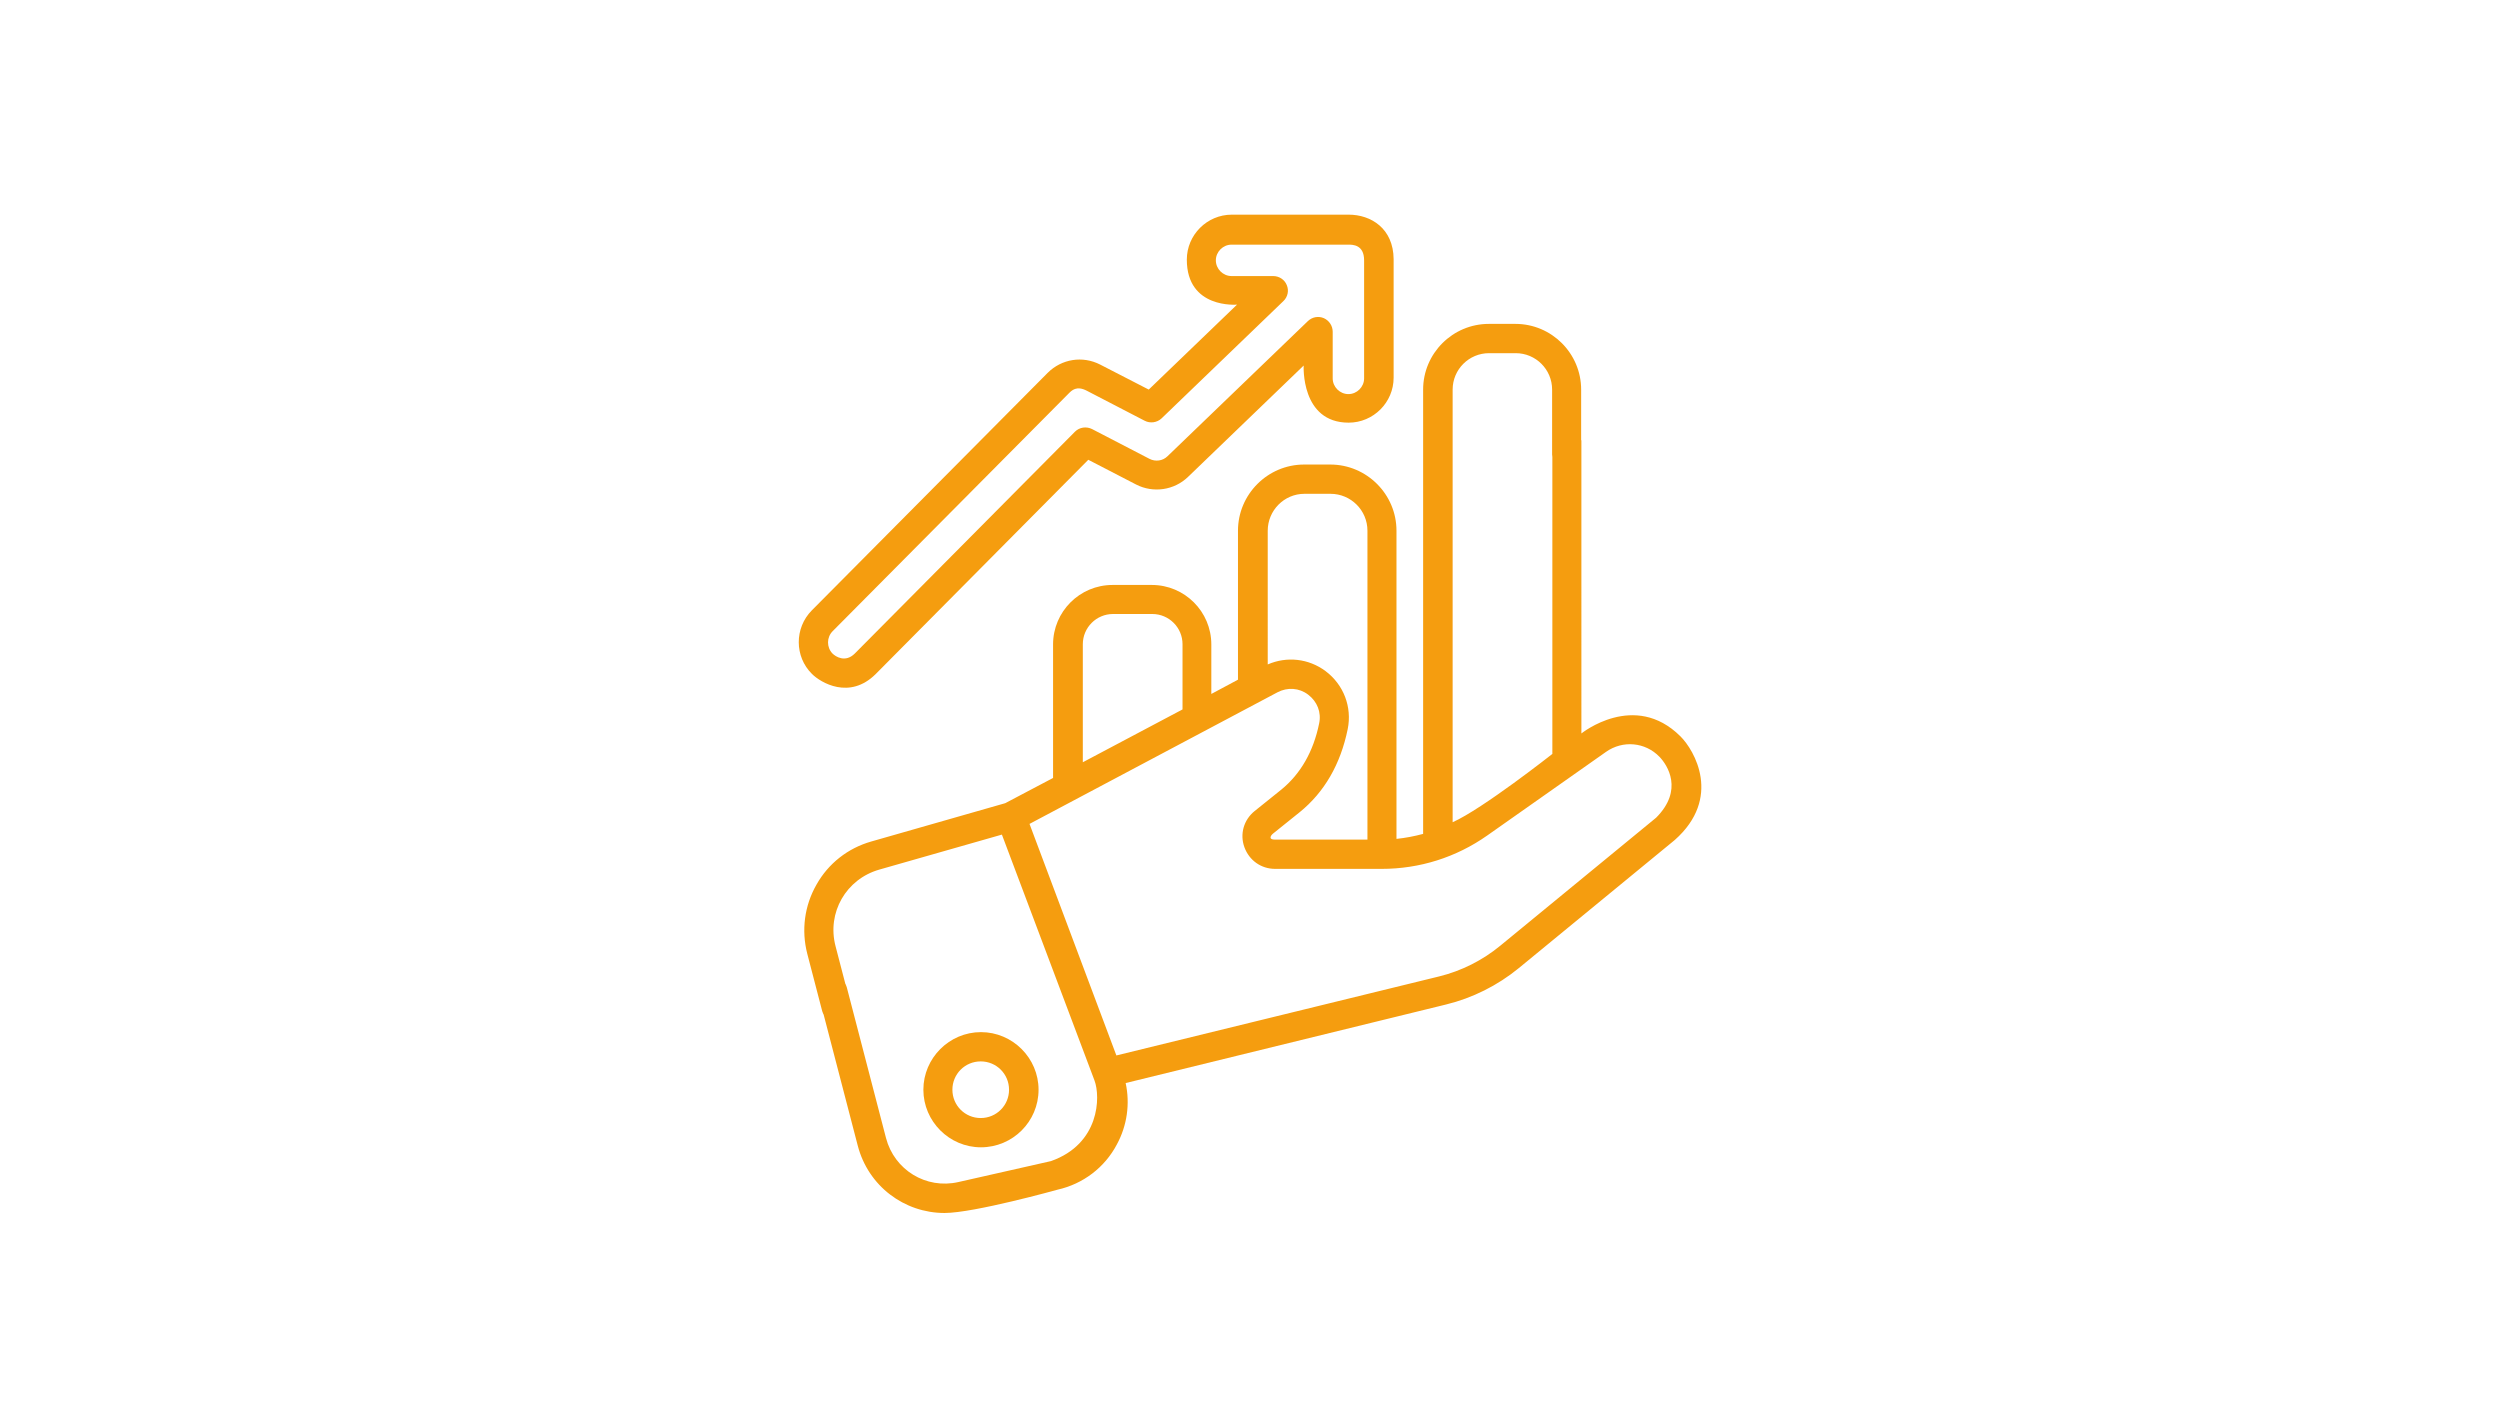 <?xml version="1.0" encoding="UTF-8"?>
<svg xmlns="http://www.w3.org/2000/svg" xmlns:xlink="http://www.w3.org/1999/xlink" version="1.1" x="0px" y="0px" viewBox="0 0 1050.5 600" style="enable-background:new 0 0 1050.5 600;" xml:space="preserve">
<style type="text/css">
	.st0{fill:#FFFFFF;}
	.st1{display:none;}
	.st2{display:inline;}
	.st3{fill:#F59D0F;}
</style>
<g id="Ebene_1">
	<rect class="st0" width="1050.5" height="600"></rect>
</g>
<g id="Ebene_2" class="st1">
	<g class="st2">
		<g>
			<path class="st3" d="M716.3,170h-328l-15.6-59.7c-0.1-0.4-0.2-0.7-0.3-1.1c-4.4-11.5-15.7-19.2-28-19.2h-80     c-16.5,0-30,13.5-30,30s13.5,30,30,30h58.5l73.1,279.7c0.1,0.4,0.2,0.7,0.3,1.1c3.9,10.1,13.1,17.3,23.6,18.9     c-3.5,6-5.6,12.9-5.6,20.3c0,22.1,17.9,40,40,40s40-17.9,40-40c0-7.3-2-14.2-5.4-20.1h122.8c-3.4,5.9-5.4,12.8-5.4,20.1     c0,22.1,17.9,40,40,40s40-17.9,40-40c0-7.3-2-14.1-5.4-20h5.4c16.5,0,30-13.5,30-30s-13.5-30-30-30H445.7l-5.2-20h245.8     c13.8,0,25.8-9.3,29.1-22.7c0-0.1,0.1-0.2,0.1-0.3l9.6-44.9c0,0,0,0,0,0l12.8-59.9c0,0,0-0.1,0-0.1l7.5-34.9     C750,188.2,735.7,170,716.3,170z M454.3,490c-11,0-20-9-20-20s9-20,20-20c11,0,20,9,20,20S465.3,490,454.3,490z M646.3,490     c-11,0-20-9-20-20s9-20,20-20s20,9,20,20S657.3,490,646.3,490z M686.3,410c5.5,0,10,4.5,10,10s-4.5,10-10,10h-262     c-3.9,0-7.6-2.4-9.2-6l-74.9-286.5c-1.1-4.4-5.1-7.5-9.7-7.5h-66.3c-5.5,0-10-4.5-10-10s4.5-10,10-10h80c3.9,0,7.6,2.4,9.2,6     l74.9,286.5c1.1,4.4,5.1,7.5,9.7,7.5L686.3,410L686.3,410z M500.3,350h-65l-10.5-40h75.4V350z M500.3,290h-80.7l-10.5-40h91.1     V290z M500.3,230h-96.4l-10.5-40h106.8L500.3,230L500.3,230z M600.3,350h-80v-40h80L600.3,350L600.3,350z M600.3,290h-80v-40h80     L600.3,290L600.3,290z M600.3,230h-80v-40h80L600.3,230L600.3,230z M695.9,342.6c-1.2,4.4-5.1,7.4-9.7,7.4h-66v-40h82.6     L695.9,342.6z M707.2,290h-86.9v-40h95.5L707.2,290z M726,202.4c0,0.1-0.1,0.2-0.1,0.3L720,230h-99.8v-40h96     C722.8,190,727.5,196.1,726,202.4z"></path>
		</g>
	</g>
</g>
<g id="Ebene_3" class="st1">
	<g class="st2">
		<g>
			<g>
				<path class="st3" d="M638.4,326.6l-55.9-24.8c-3.9-1.8-6.5-5.7-6.5-10v-15.3c18.8-15,30.8-38,30.8-63.8v-21.6      c6.2-3.4,10.3-10,10.3-17.4v-2.1c0-45-36.6-81.5-81.5-81.5H515c-45,0-81.5,36.6-81.5,81.5v19c0,6.5,2.8,12.4,7.7,16.2      c0.8,0.6,1.7,1.2,2.6,1.7v4.2c0,25.8,12.1,48.8,30.8,63.8v15.3c0,4.3-2.5,8.2-6.5,10l-55.9,24.8c-18.3,8.1-30.1,26.3-30.1,46.3      v127.4c0,5.3,4.3,9.6,9.6,9.6s9.6-4.3,9.6-9.6V373c0-1.1,0.1-2.2,0.2-3.3l25.7,25.7c4,4,6.2,9.3,6.2,15v90      c0,5.3,4.3,9.6,9.6,9.6c5.3,0,9.6-4.3,9.6-9.6v-90c0-10.8-4.2-21-11.8-28.6l-30.7-30.7c2.8-2.9,6.1-5.2,9.9-6.9l54.9-24.4      l40.7,40.7v139.9c0,5.3,4.3,9.6,9.6,9.6s9.6-4.3,9.6-9.6V360.5l40.7-40.7l54.9,24.4c3.8,1.7,7.1,4.1,9.9,6.9l-30.7,30.7      c-7.6,7.6-11.8,17.8-11.8,28.6v90c0,5.3,4.3,9.6,9.6,9.6c5.3,0,9.6-4.3,9.6-9.6v-90c0-5.7,2.2-11,6.2-15l25.7-25.7      c0.1,1.1,0.2,2.2,0.2,3.3v127.4c0,5.3,4.3,9.6,9.6,9.6c5.3,0,9.6-4.3,9.6-9.6V373C668.5,352.9,656.7,334.7,638.4,326.6z       M525.3,342.9l-35.7-35.7c2.7-4.6,4.3-9.9,4.3-15.4v-3.9c9.7,4.1,20.3,6.3,31.5,6.3s21.8-2.3,31.5-6.3v3.9      c0,5.5,1.5,10.8,4.3,15.4L525.3,342.9z M525.3,275c-34.4,0-62.3-28-62.3-62.3v-4.3c6-2.4,11.9-6.2,17.5-11.3      c3.9-3.6,4.1-9.7,0.5-13.6c-3.6-3.9-9.7-4.1-13.6-0.5c-4.8,4.4-9.6,7.3-14.3,8.5c-0.1,0-0.2,0-0.3,0c-0.1-0.1-0.2-0.4-0.2-0.9      v-19c0-34.4,28-62.3,62.3-62.3h20.6c34.4,0,62.3,28,62.3,62.3v2.1c0,0.3-0.2,0.6-0.4,0.6c-57.6,11.4-86.4-10.1-96.2-19.8      c-3.8-3.8-9.8-3.8-13.6,0c-3.8,3.8-3.8,9.8,0,13.6c29.9,29.9,73.4,30.4,99.9,27.2v17.4C587.6,247,559.6,275,525.3,275z"></path>
			</g>
		</g>
		<g>
			<g>
				<path class="st3" d="M370.5,274.3v-20.6c0-25.1-13-47.2-32.7-59.9c1.2-3.9,1.8-8,1.8-12.1c0-22.3-18.1-40.4-40.4-40.4      c-22.3,0-40.4,18.1-40.4,40.4c0,4.1,0.6,8.2,1.8,12.1c-19.6,12.7-32.7,34.8-32.7,59.9v20.6c0,24.3,12.2,45.8,30.8,58.6v21.1      c0,4.2-2.3,7.9-6,9.8l-33.3,16.6c-13.8,6.9-22.4,20.8-22.4,36.2v83.7c0,5.3,4.3,9.6,9.6,9.6s9.6-4.3,9.6-9.6v-79.5l15.7,15.7      c4,4,6.2,9.3,6.2,15v48.9c0,5.3,4.3,9.6,9.6,9.6s9.6-4.3,9.6-9.6v-48.9c0-10.8-4.2-21-11.8-28.6l-21.8-21.8      c-0.1-0.1-0.2-0.2-0.3-0.3c1.4-1.2,2.9-2.3,4.6-3.1l33.3-16.6c1.7-0.9,3.3-1.9,4.8-3l23.5,23.5v98.8c0,5.3,4.3,9.6,9.6,9.6      s9.6-4.3,9.6-9.6v-98.8l23.5-23.5c1.5,1.1,3.1,2.1,4.8,3l9.2,4.6c1.4,0.7,2.8,1,4.3,1c3.5,0,6.9-1.9,8.6-5.3      c2.4-4.7,0.4-10.5-4.3-12.9l-9.2-4.6c-3.7-1.9-6-5.6-6-9.8V333C358.3,320.1,370.5,298.6,370.5,274.3z M299.2,160.6      c11.7,0,21.2,9.5,21.2,21.2c0,1.3-0.1,2.6-0.3,3.8c-6.6-2-13.6-3.1-20.9-3.1c-7.3,0-14.3,1.1-20.8,3.1c-0.2-1.2-0.4-2.5-0.4-3.8      C278,170.1,287.5,160.6,299.2,160.6z M299.2,201.7c28.7,0,52,23.3,52,52v3.5c-40,12.3-63.9-18.2-64.9-19.5      c-1.7-2.2-4.2-3.6-7-3.8c-2.8-0.2-5.5,0.8-7.5,2.8c-9.2,9.2-18.2,13.6-24.7,15.7C247.9,224.3,271,201.7,299.2,201.7z M299.2,384      L277,361.8c0.6-2.5,1-5.1,1-7.7v-11.7c6.7,2.1,13.8,3.2,21.2,3.2c7.4,0,14.5-1.1,21.2-3.2v11.7c0,2.7,0.4,5.2,1,7.7L299.2,384z       M299.2,326.3c-28.7,0-52-23.3-52-52v-2c7.7-1.8,19-5.9,30.9-15.4c4.2,4,10.2,8.8,17.8,13c9,4.9,21.5,9.5,36.7,9.5      c5.8,0,12-0.7,18.5-2.2C349.7,304.5,326.9,326.3,299.2,326.3z"></path>
			</g>
		</g>
		<g>
			<g>
				<path class="st3" d="M831.1,359.9L777.3,333c-3.7-1.9-6-5.6-6-9.8v-13.6c12.6-11.2,20.6-27.5,20.6-45.6v-10.9c0.2,0,0.4,0,0.7,0      c5.3,0,9.6-4.3,9.6-9.6v-20.6c0-33.6-27.4-61-61-61h-20.6c-33.6,0-61,27.4-61,61v20.6c0,5.3,4.3,9.6,9.6,9.6c0.1,0,0.3,0,0.7,0      v11c0,18.1,8,34.4,20.6,45.6v13.6c0,4.2-2.3,7.9-6,9.8c-4.7,2.4-6.7,8.1-4.3,12.9c1.7,3.4,5.1,5.3,8.6,5.3c1.4,0,2.9-0.3,4.3-1      c1.7-0.9,3.3-1.9,4.8-3l23.5,23.5v129.6c0,5.3,4.3,9.6,9.6,9.6c5.3,0,9.6-4.3,9.6-9.6V370.8l23.5-23.5c1.5,1.1,3.1,2.1,4.8,3      l52.1,26L805,392.1c-7.6,7.6-11.8,17.8-11.8,28.6v79.7c0,5.3,4.3,9.6,9.6,9.6c5.3,0,9.6-4.3,9.6-9.6v-79.7c0-5.7,2.2-11,6.2-15      l15-15c0.5,1.7,0.7,3.6,0.7,5.4v104.3c0,5.3,4.3,9.6,9.6,9.6c5.3,0,9.6-4.3,9.6-9.6V396.1C853.4,380.7,844.9,366.8,831.1,359.9z       M678.7,231.9v-9h0c0-23,18.7-41.8,41.8-41.8h20.6c23,0,41.8,18.7,41.8,41.8v10.7c-41.8-2.3-67-18.5-67.3-18.7      c-1.6-1.1-3.5-1.6-5.3-1.6c-2.5,0-4.9,1-6.8,2.8C694.2,225.3,685.2,229.8,678.7,231.9z M730.8,353.2L708.6,331      c0.6-2.5,1-5.1,1-7.7v-2c6.6,2.5,13.8,3.8,21.2,3.8s14.6-1.4,21.2-3.8v2c0,2.7,0.4,5.2,1,7.7L730.8,353.2z M730.8,305.8      c-23,0-41.8-18.7-41.8-41.8v-15.5l0,0c6.7-2.7,14.6-7,22.6-13.8c10.1,5.3,31.2,14.3,61,17.3V264      C772.6,287.1,753.8,305.8,730.8,305.8z"></path>
			</g>
		</g>
	</g>
</g>
<g id="Ebene_4">
	<path class="st3" d="M652.3,185v131.8c0,0-29.3,23.1-41.9,28.7V163.7c0-8.5,6.9-15.3,15.3-15.3h11.2c8.5,0,15.3,6.9,15.3,15.3V191   c0,3.4,2.7,6.1,6.1,6.1c3.4,0,6.1-2.7,6.1-6.1v-27.3c0-15.2-12.4-27.6-27.6-27.6h-11.2c-15.2,0-27.6,12.4-27.6,27.6v186.7   c-3.7,1-7.4,1.7-11.2,2.1V223c0-15.3-12.5-27.8-27.8-27.8h-11c-15.3,0-27.8,12.5-27.8,27.8v62.6l-11.2,6v-20.8   c0-13.8-11.2-25-25-25h-16.5c-13.8,0-25,11.2-25,25v56.1l-20.1,10.6l-56.3,16.1c-9.8,2.8-18,9.2-23,18.1c-5.1,8.9-6.4,19.2-3.9,29   l6.3,24.2c0.9,3.3,4.2,5.3,7.5,4.4c3.3-0.9,5.3-4.2,4.4-7.5l-6.3-24.2c-3.7-14.1,4.4-28.2,18.4-32.2l51.5-14.7L459.9,454   c2.6,6.9,2.2,26.7-18.3,33.9l-38.9,8.8c-13.6,3.1-26.9-5.1-30.4-18.5l-16.5-63.4c-0.9-3.3-4.2-5.3-7.5-4.4   c-3.3,0.9-5.3,4.2-4.4,7.5l16.5,63.4c4.4,17.1,19.6,28.4,36.5,28.4c12.4,0,47.5-9.8,47.5-9.8c10.7-2.4,19.8-9.3,24.9-19   c4.3-7.9,5.6-17.1,3.7-25.8l134.6-33c11.1-2.7,21.7-8,30.6-15.3l65.5-53.8c20-17.7,8.3-37.8,2.4-43.6c-19.3-19.2-41.6-1.2-41.6-1.2   V185 M548.1,207.5h11c8.5,0,15.5,6.9,15.5,15.5v129.8l-38.8,0c-3.6,0-1.1-2.4-0.9-2.5l11.2-9c10.4-8.4,17.2-20.2,20.2-34.9   c1.9-9.3-1.7-18.7-9.3-24.4c-7.1-5.3-16.3-6.3-24.3-2.8V223C532.7,214.5,539.6,207.5,548.1,207.5z M455,270.7   c0-7,5.7-12.7,12.7-12.7h16.5c7,0,12.7,5.7,12.7,12.7v27.4L455,320.3L455,270.7L455,270.7z M695.9,343.6l-65.5,53.8   c-7.4,6.1-16.3,10.6-25.7,12.9l-135.6,33.2l-36.5-97.3l104.2-55.3c4.2-2.2,9.1-1.9,12.9,1c3.8,2.9,5.6,7.4,4.6,12.1   c-2.4,11.8-7.8,21.2-15.9,27.8l-11.2,9c-4.6,3.7-6.3,9.7-4.3,15.2c2,5.5,7,9.1,12.9,9.1l44.8,0h0c15.9,0,31.2-4.8,44.3-14l50-35.2   c7-4.9,16.4-4.1,22.4,2.1C700.7,321.5,707.5,332,695.9,343.6z"></path>
	<path class="st3" d="M436.4,457.9c0-13.3-10.9-24.2-24.2-24.2s-24.2,10.9-24.2,24.2c0,13.3,10.9,24.2,24.2,24.2   S436.4,471.3,436.4,457.9z M400.2,457.9c0-6.6,5.3-11.9,11.9-11.9c6.6,0,11.9,5.3,11.9,11.9c0,6.6-5.3,11.9-11.9,11.9   S400.2,464.5,400.2,457.9z"></path>
	<path class="st3" d="M368,283.2l89.3-90l20.1,10.4c7.2,3.7,16,2.4,21.8-3.2l48.6-46.8c0,0-1.3,24,18.9,24   c10.4,0,18.9-8.5,18.9-18.9v-49.6c0-0.1,0-0.1,0-0.2c-0.1-12.9-9.5-18.7-18.9-18.7h-49.1c-10.4,0-18.9,8.5-18.9,18.9   c0,20.8,21.1,18.9,21.1,18.9l-37.1,35.7l-20.4-10.5c-7.4-3.8-16.2-2.4-22.1,3.5l-99.1,99.8c-7.3,7.4-7.3,19.4,0.1,26.7   C344.8,286.8,357,294.2,368,283.2z M349.9,265.2l99.1-99.8c1.3-1.3,3.3-3.5,7.7-1.2l24.3,12.6c2.3,1.2,5.2,0.8,7.1-1l51.2-49.3   c1.8-1.7,2.4-4.4,1.4-6.7c-0.9-2.3-3.2-3.8-5.7-3.8h-17.5c-3.6,0-6.6-3-6.6-6.6c0-3.6,3-6.6,6.6-6.6h49.1c1.8,0,6.6,0,6.6,6.6   c0,0.1,0,0.1,0,0.2v49.4c0,3.6-3,6.6-6.6,6.6c-3.6,0-6.6-3-6.6-6.6v-19.6c0-2.5-1.5-4.7-3.7-5.7c-2.3-1-4.9-0.5-6.7,1.2l-59,56.8   c-2,2-5.1,2.4-7.6,1.1l-24.1-12.5c-2.4-1.2-5.3-0.8-7.2,1.1l-92.5,93.2c-4,4-8.1,1.3-9.4,0C347.3,272,347.3,267.8,349.9,265.2z"></path>
</g>
</svg>
